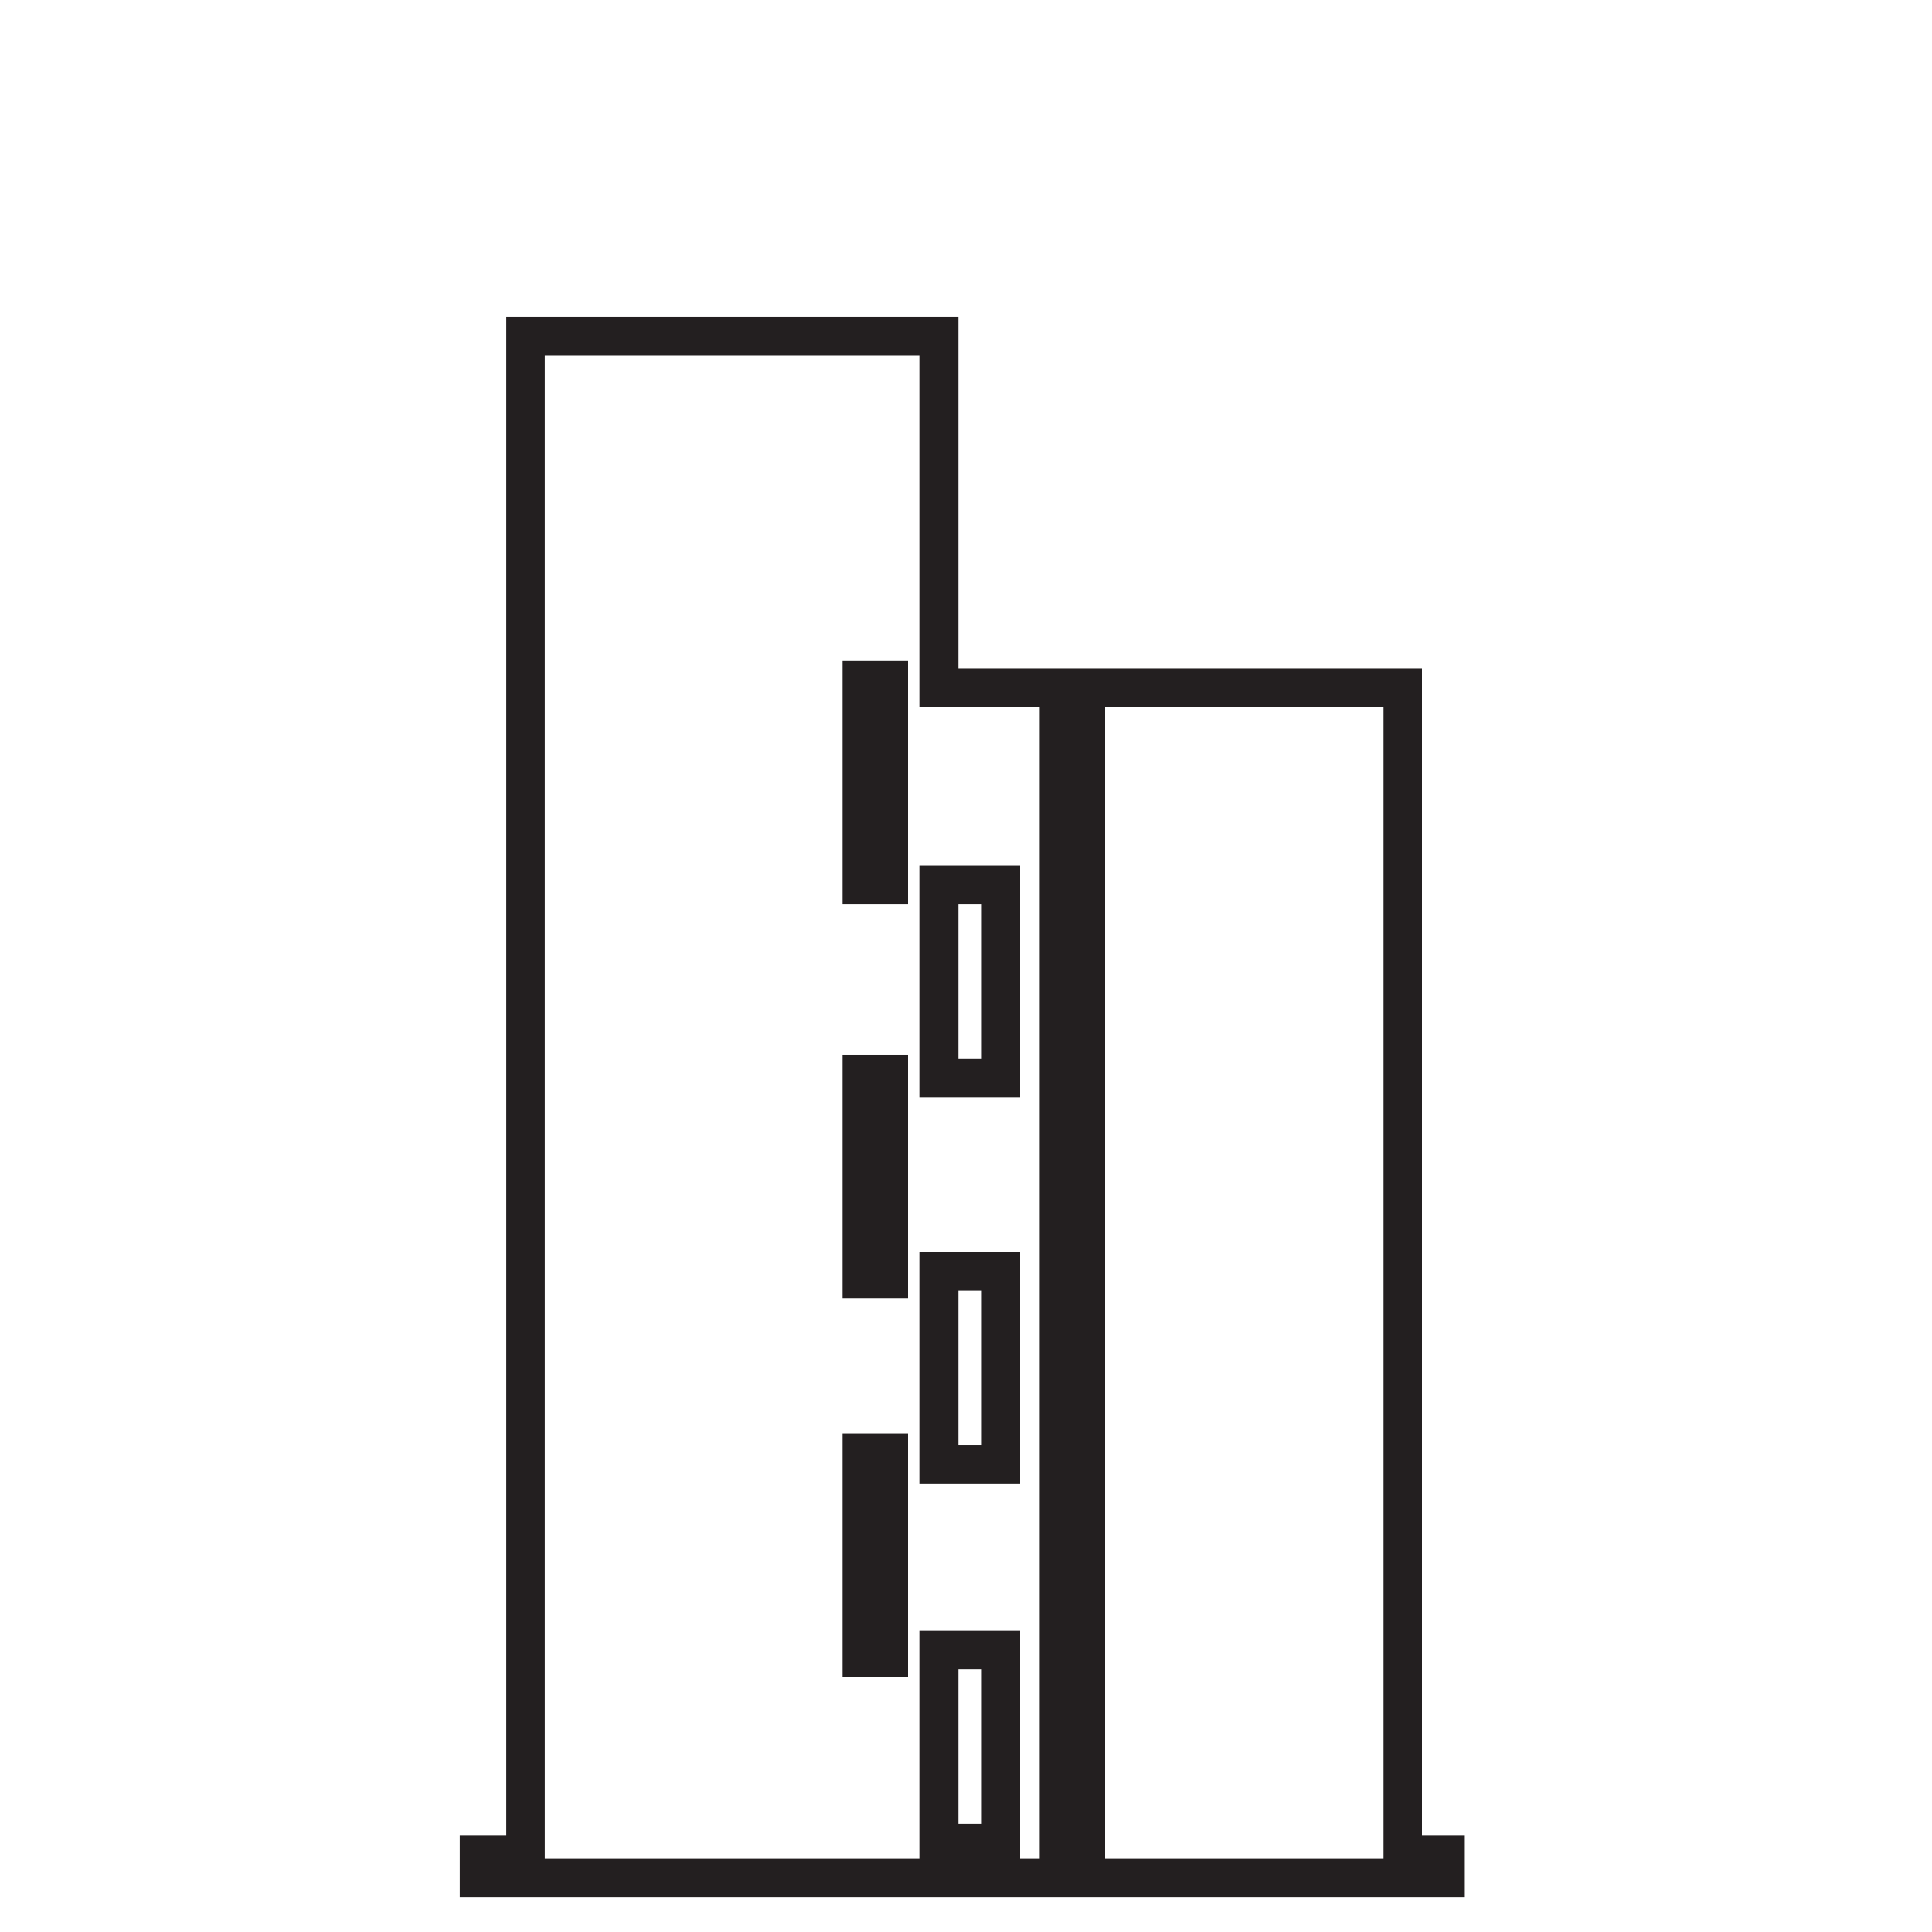 <?xml version="1.0" encoding="utf-8"?>
<!-- Generator: Adobe Illustrator 21.1.0, SVG Export Plug-In . SVG Version: 6.00 Build 0)  -->
<svg version="1.1" id="Layer_1" xmlns="http://www.w3.org/2000/svg" xmlns:xlink="http://www.w3.org/1999/xlink" x="0px" y="0px"
	 viewBox="0 0 50 50" style="enable-background:new 0 0 50 50;" xml:space="preserve">
<style type="text/css">
	.st0{fill:none;stroke:#231F20;stroke-miterlimit:10;}
</style>
<path class="st0" d="M36.3,48V17.8h-12V8.7H13.6V48h-1.2v0.6h25V48H36.3z M23,42.9h-0.7v-5.3H23V42.9z M23,33.1h-0.7v-5.3H23V33.1z
	 M23,22.9h-0.7v-5.3H23V22.9z M25.9,47.7h-1.6v-5h1.6V47.7z M25.9,37.9h-1.6v-5h1.6V37.9z M25.9,27.9h-1.6v-5h1.6V27.9z M28.1,47.7
	h-0.7V18.2h0.7V47.7z"/>
</svg>
